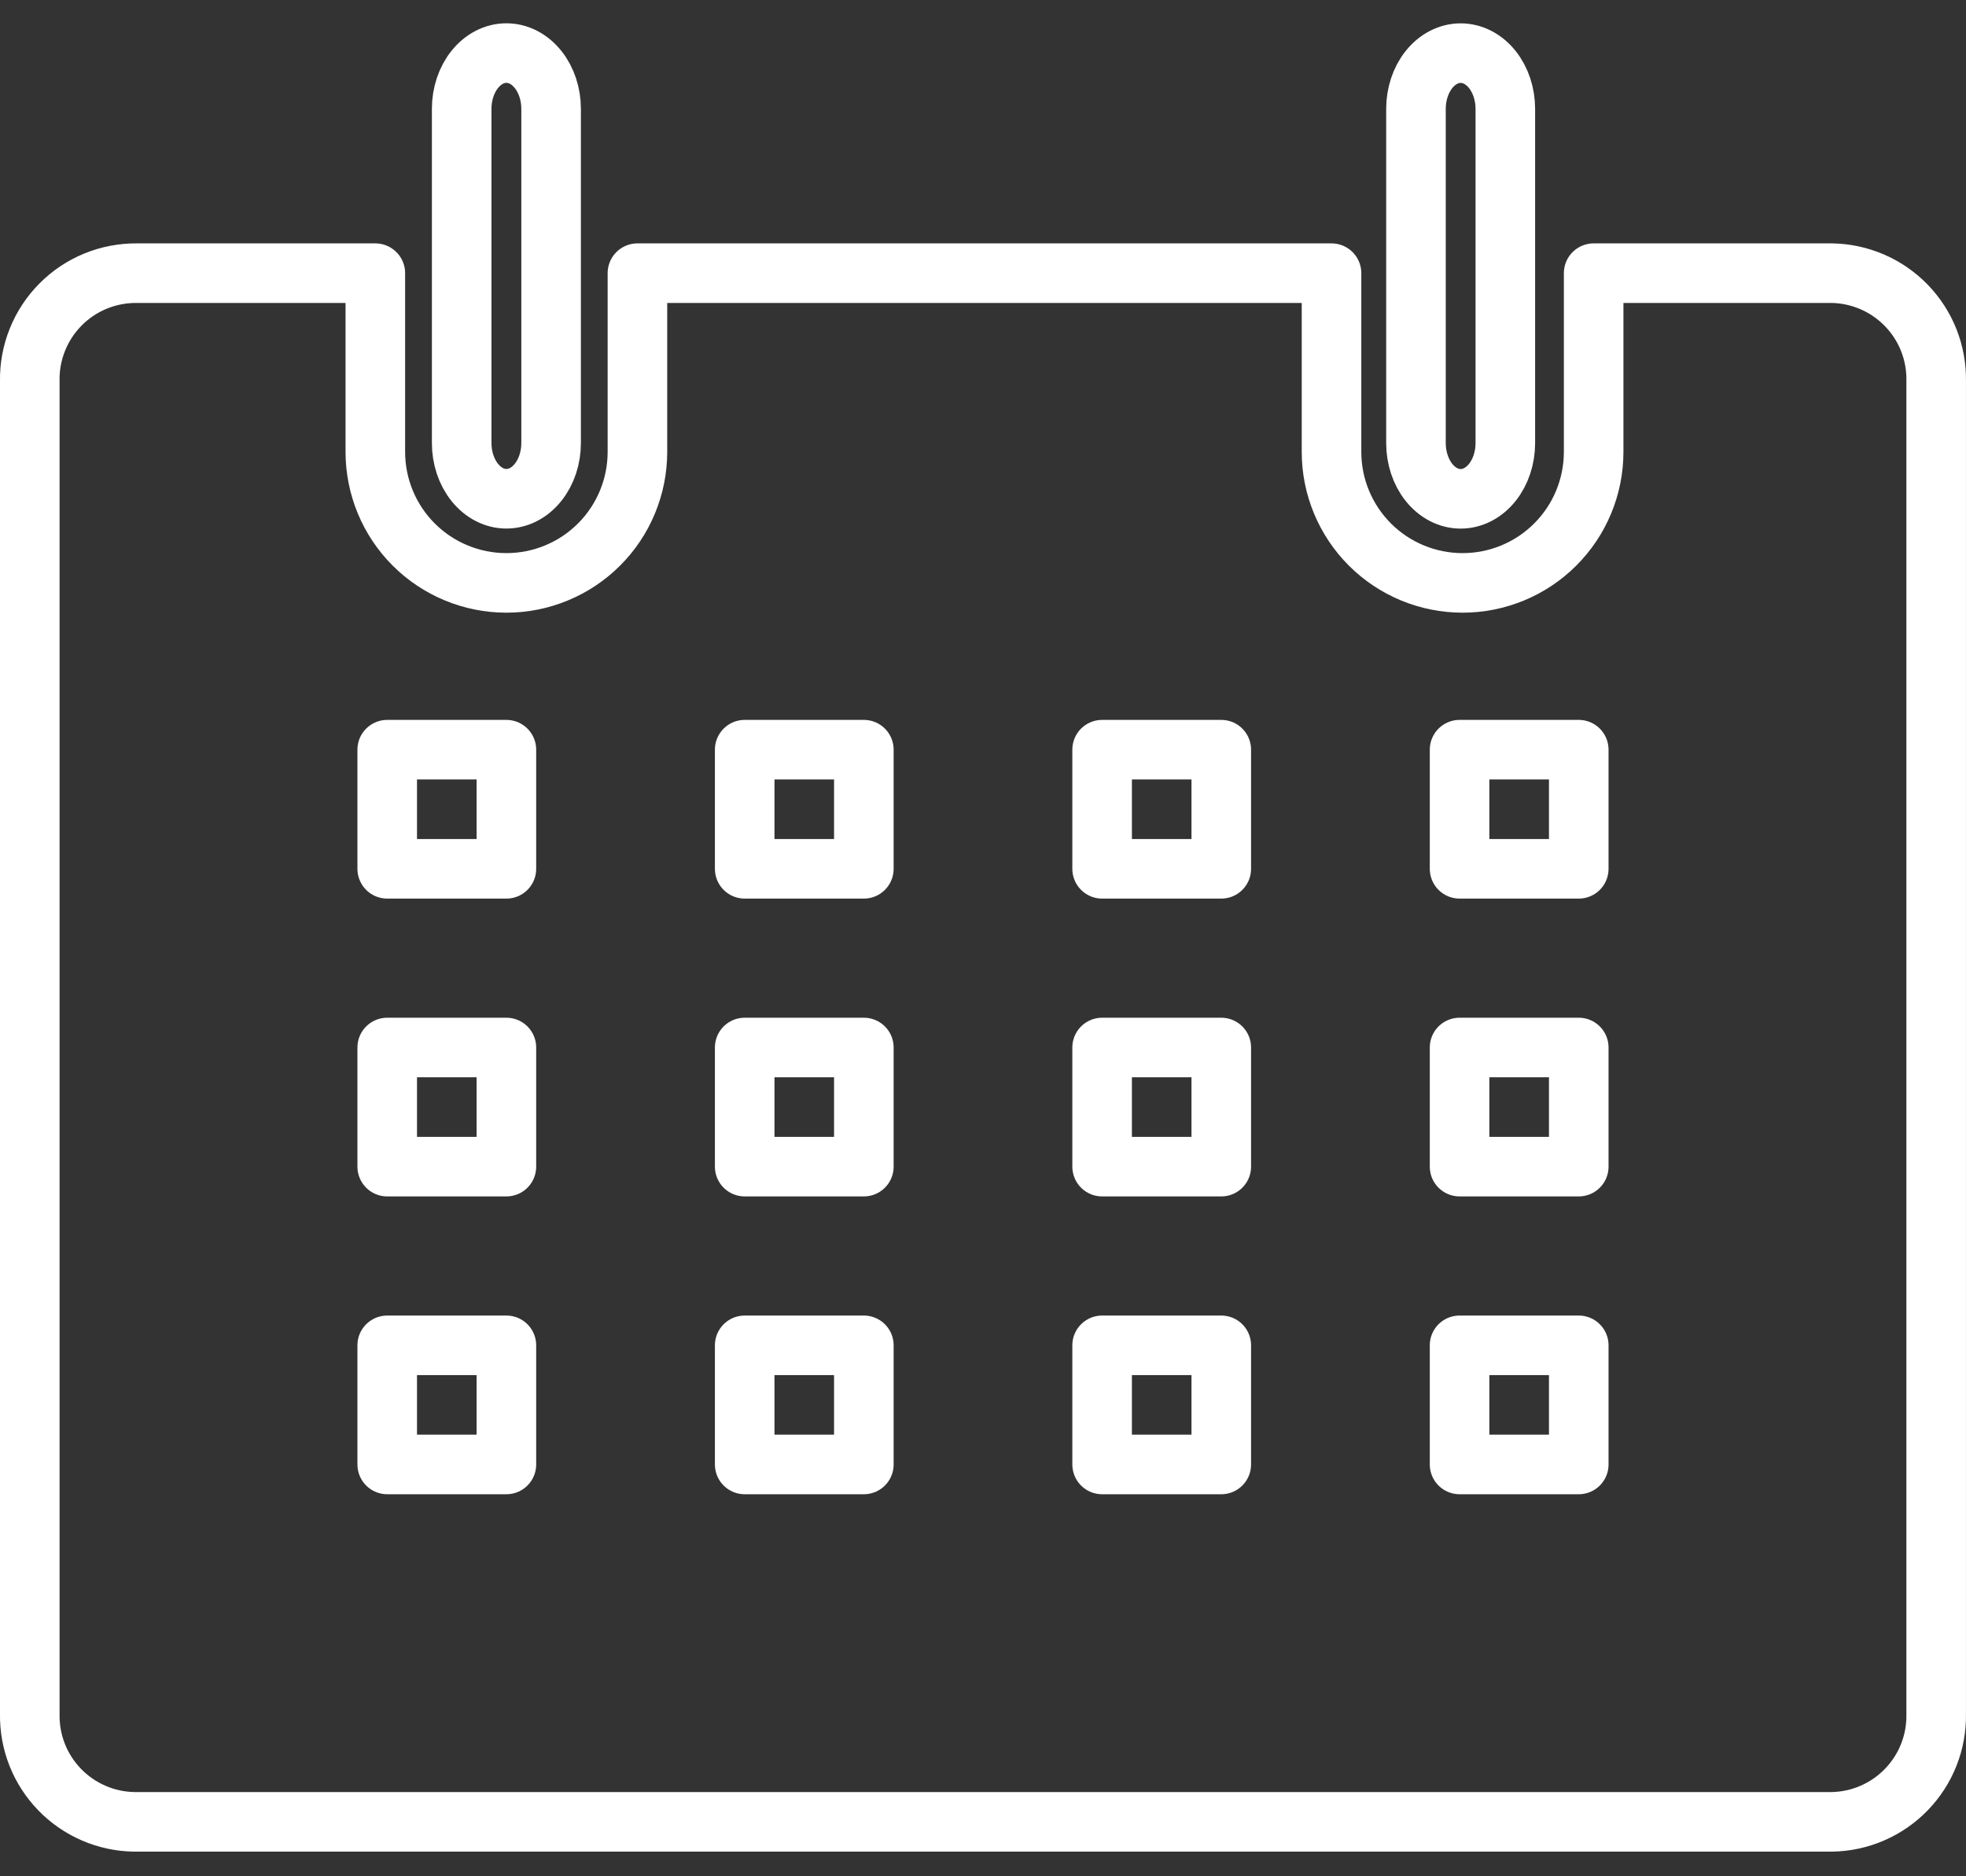 <svg width="66" height="63" viewBox="0 0 66 63" fill="none" xmlns="http://www.w3.org/2000/svg">
<rect x="0" y="0" width="66" height="63" fill="#333333" stroke="none"/>
<path d="M61.5 9.172H53.5V15.172C53.5 15.75 53.386 16.322 53.165 16.856C52.944 17.39 52.619 17.875 52.211 18.283C51.802 18.692 51.317 19.016 50.783 19.237C50.249 19.458 49.677 19.572 49.099 19.572C48.522 19.572 47.95 19.458 47.416 19.237C46.882 19.016 46.397 18.692 45.988 18.283C45.58 17.875 45.256 17.39 45.035 16.856C44.813 16.322 44.7 15.75 44.7 15.172V9.172H21.399V15.172C21.399 16.339 20.936 17.458 20.111 18.283C19.286 19.108 18.166 19.572 17 19.572C15.833 19.572 14.713 19.108 13.888 18.283C13.063 17.458 12.6 16.339 12.6 15.172V9.172H4.6C4.124 9.167 3.651 9.257 3.211 9.437C2.77 9.617 2.37 9.884 2.035 10.222C1.699 10.559 1.435 10.96 1.257 11.402C1.079 11.844 0.991 12.316 1 12.792V57.552C0.992 58.02 1.076 58.484 1.247 58.919C1.419 59.354 1.675 59.751 2 60.087C2.325 60.423 2.713 60.692 3.142 60.878C3.571 61.065 4.032 61.164 4.5 61.172H61.5C61.967 61.164 62.428 61.065 62.857 60.878C63.286 60.692 63.674 60.423 63.999 60.087C64.324 59.751 64.58 59.354 64.752 58.919C64.923 58.484 65.007 58.02 64.999 57.552V12.792C65.007 12.325 64.923 11.86 64.752 11.425C64.58 10.99 64.324 10.593 63.999 10.257C63.674 9.921 63.286 9.652 62.857 9.466C62.428 9.28 61.967 9.18 61.5 9.172ZM17 49.172H12.999V45.172H17V49.172ZM17 39.172H12.999V35.172H17V39.172ZM17 29.172H12.999V25.172H17V29.172ZM29 49.172H25V45.172H29V49.172ZM29 39.172H25V35.172H29V39.172ZM29 29.172H25V25.172H29V29.172ZM40.999 49.172H36.999V45.172H40.999V49.172ZM40.999 39.172H36.999V35.172H40.999V39.172ZM40.999 29.172H36.999V25.172H40.999V29.172ZM53 49.172H48.999V45.172H53V49.172ZM53 39.172H48.999V35.172H53V39.172ZM53 29.172H48.999V25.172H53V29.172Z" stroke="white" stroke-width="2" stroke-linejoin="round"/>
<path d="M17 16.747C17.398 16.747 17.78 16.55 18.061 16.199C18.343 15.848 18.501 15.373 18.501 14.877V3.653C18.501 3.157 18.343 2.681 18.061 2.33C17.78 1.979 17.398 1.782 17 1.782C16.602 1.782 16.22 1.979 15.939 2.33C15.657 2.681 15.499 3.157 15.499 3.653V14.877C15.499 15.373 15.657 15.848 15.939 16.199C16.22 16.55 16.602 16.747 17 16.747Z" stroke="white" stroke-width="2" stroke-linejoin="round"/>
<path d="M49.035 16.749C49.433 16.749 49.815 16.552 50.096 16.201C50.377 15.85 50.535 15.374 50.535 14.878V3.655C50.535 3.159 50.377 2.683 50.096 2.332C49.815 1.981 49.433 1.784 49.035 1.784C48.637 1.784 48.256 1.981 47.974 2.332C47.693 2.683 47.535 3.159 47.535 3.655V14.878C47.535 15.374 47.693 15.85 47.974 16.201C48.256 16.552 48.637 16.749 49.035 16.749Z" stroke="white" stroke-width="2" stroke-linejoin="round"/>
</svg>

